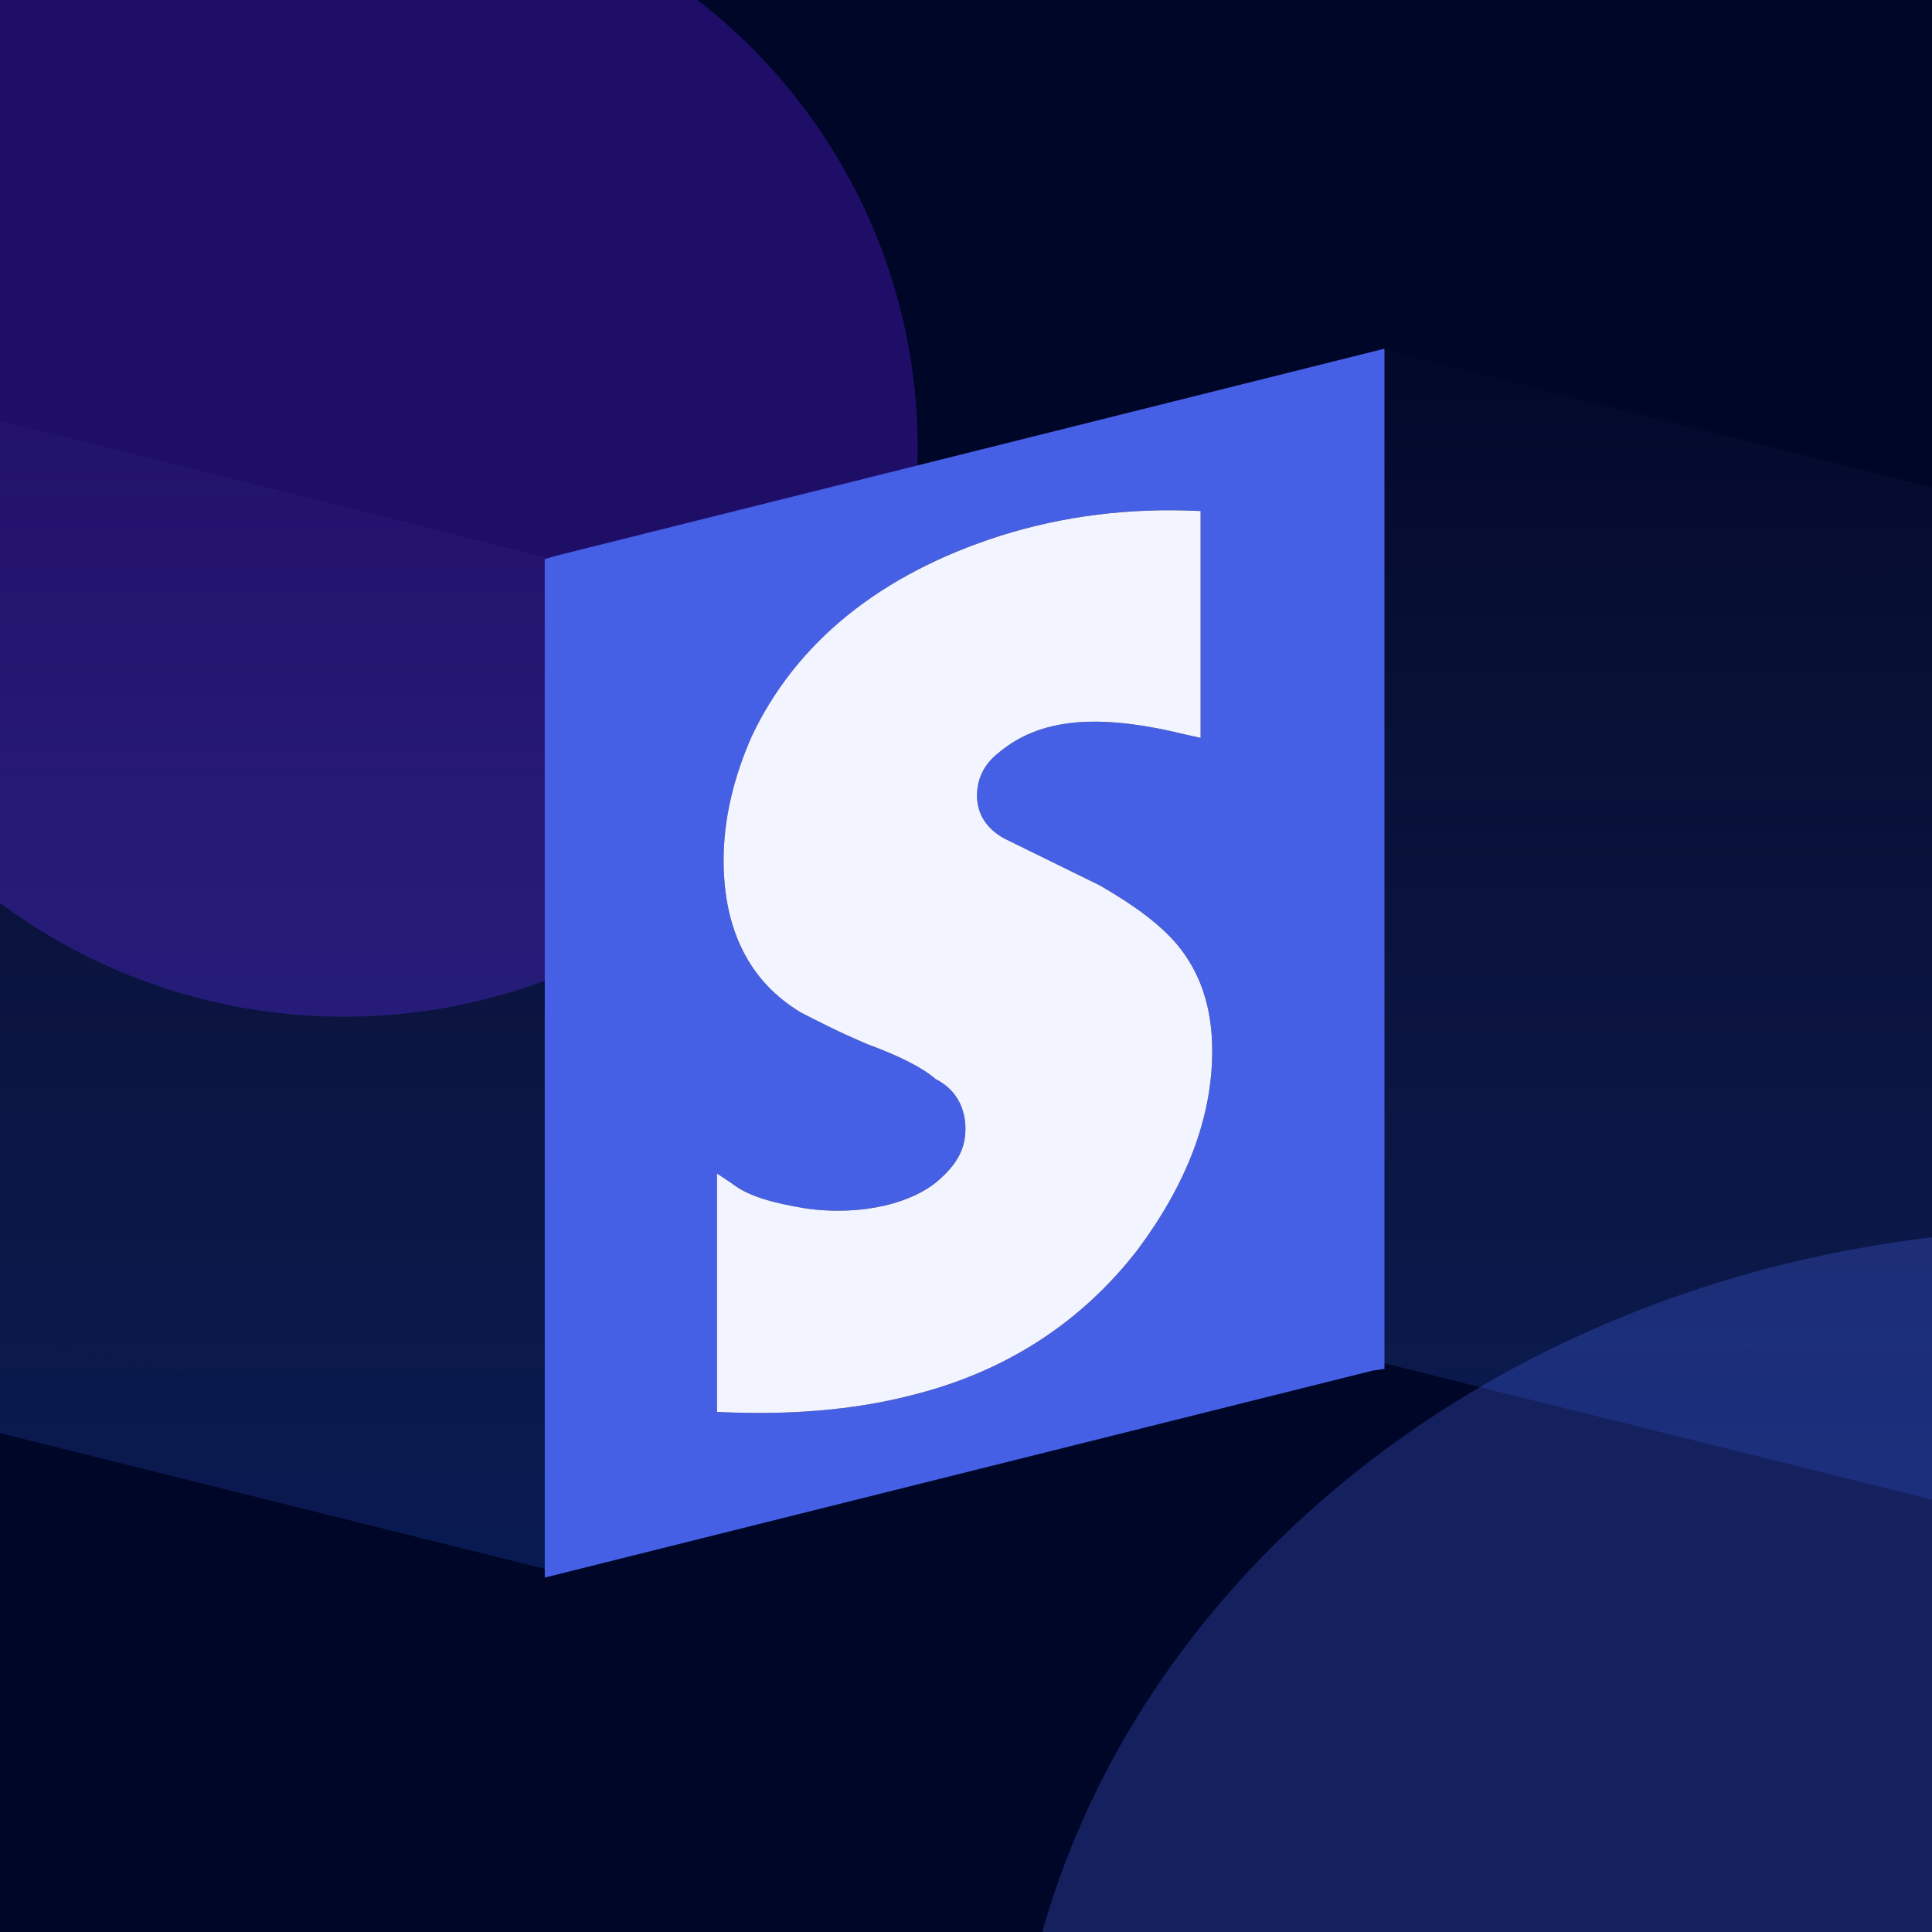 <svg width="800" height="800" viewBox="0 0 800 800" fill="none" xmlns="http://www.w3.org/2000/svg">
<g clip-path="url(#clip0_6_18)">
<rect width="800" height="800" fill="#000627"/>
<g opacity="0.3" filter="url(#filter0_f_6_18)">
<ellipse cx="142.5" cy="185.5" rx="237.5" ry="235.5" fill="#6822FF"/>
<circle cx="783.086" cy="775.985" r="153.5" fill="#000627"/>
<ellipse cx="859.435" cy="890.876" rx="440.5" ry="382" fill="#455FE5"/>
</g>
<g opacity="0.2">
<path d="M572.274 144.682L916.94 231.189V650.102L572.274 564.276V144.682ZM634.94 203.262V287.044L697.607 302.711V552.696L787.52 575.174V325.87L854.955 342.899V257.754L634.94 203.262Z" fill="url(#paint0_linear_6_18)"/>
<path d="M634.94 203.262V287.044L697.607 302.711V552.696L787.52 575.174V325.87L854.955 342.899V257.754L634.94 203.262Z" fill="url(#paint1_linear_6_18)"/>
</g>
<g opacity="0.2">
<path d="M-118.343 144.379L226.323 230.886V649.798L-118.343 563.972V144.379ZM-55.677 202.958V286.741L6.99 302.407V552.393L96.903 574.871V325.567L164.338 342.596V257.451L-55.677 202.958Z" fill="url(#paint2_linear_6_18)"/>
<path d="M-55.677 202.958V286.741L6.99 302.407V552.393L96.903 574.871V325.567L164.338 342.596V257.451L-55.677 202.958Z" fill="url(#paint3_linear_6_18)"/>
</g>
<path d="M225.567 653.254V231.477L230.368 230.106L573.276 144.379V566.842L568.475 567.527L225.567 653.254ZM497.151 211.589H496.465C467.66 210.217 440.228 213.646 414.167 221.876C364.788 237.65 329.811 265.768 311.294 304.86C303.75 322.005 299.635 339.151 299.635 356.296C299.635 384.414 309.923 406.361 331.869 419.391C337.355 422.134 346.271 426.935 359.301 432.422C372.332 437.222 381.933 442.023 387.42 446.824C395.65 450.939 399.765 458.483 399.765 467.398C399.765 474.942 397.021 481.115 389.477 487.973C378.504 498.26 356.558 503.746 333.24 500.317C320.896 498.26 309.923 495.517 303.065 490.03L296.892 485.915V584.673H297.578C326.382 586.044 353.129 583.987 377.133 577.815C416.224 568.213 447.772 547.639 471.09 517.463C490.978 490.716 501.951 463.283 501.951 435.165C501.951 417.334 497.151 402.931 487.549 391.273C480.691 383.043 469.718 374.813 455.316 366.583L417.596 348.066C408.68 343.951 404.565 337.093 404.565 329.549C404.565 322.691 407.309 316.519 413.481 311.718C430.626 297.316 454.63 295.258 490.978 304.174L497.151 305.546V211.589Z" fill="url(#paint4_linear_6_18)"/>
<path d="M497.151 211.589H496.465C467.66 210.217 440.228 213.646 414.167 221.876C364.788 237.65 329.811 265.768 311.294 304.86C303.75 322.005 299.635 339.151 299.635 356.296C299.635 384.414 309.923 406.361 331.869 419.391C337.355 422.134 346.271 426.935 359.301 432.422C372.332 437.222 381.933 442.023 387.42 446.824C395.65 450.939 399.765 458.483 399.765 467.398C399.765 474.942 397.021 481.115 389.477 487.973C378.504 498.26 356.558 503.746 333.24 500.317C320.896 498.26 309.923 495.517 303.065 490.03L296.892 485.915V584.673H297.578C326.382 586.044 353.129 583.987 377.133 577.815C416.224 568.213 447.772 547.639 471.09 517.463C490.978 490.716 501.951 463.283 501.951 435.165C501.951 417.334 497.151 402.931 487.549 391.273C480.691 383.043 469.718 374.813 455.316 366.583L417.596 348.066C408.68 343.951 404.565 337.093 404.565 329.549C404.565 322.691 407.309 316.519 413.481 311.718C430.626 297.316 454.63 295.258 490.978 304.174L497.151 305.546V211.589Z" fill="#F2F4FF"/>
</g>
<defs>
<filter id="filter0_f_6_18" x="-595" y="-710" width="3247" height="2523" filterUnits="userSpaceOnUse" color-interpolation-filters="sRGB">
<feFlood flood-opacity="0" result="BackgroundImageFix"/>
<feBlend mode="normal" in="SourceGraphic" in2="BackgroundImageFix" result="shape"/>
<feGaussianBlur stdDeviation="250" result="effect1_foregroundBlur_6_18"/>
</filter>
<linearGradient id="paint0_linear_6_18" x1="745.627" y1="158.359" x2="745.627" y2="636.478" gradientUnits="userSpaceOnUse">
<stop stop-color="#8C9FFF" stop-opacity="0.1"/>
<stop offset="1" stop-color="#2F6BF9"/>
</linearGradient>
<linearGradient id="paint1_linear_6_18" x1="745.627" y1="158.359" x2="745.627" y2="636.478" gradientUnits="userSpaceOnUse">
<stop stop-color="#8C9FFF" stop-opacity="0.1"/>
<stop offset="1" stop-color="#2F6BF9"/>
</linearGradient>
<linearGradient id="paint2_linear_6_18" x1="55.01" y1="158.056" x2="55.01" y2="636.175" gradientUnits="userSpaceOnUse">
<stop stop-color="#8C9FFF" stop-opacity="0.1"/>
<stop offset="1" stop-color="#2F6BF9"/>
</linearGradient>
<linearGradient id="paint3_linear_6_18" x1="55.01" y1="158.056" x2="55.01" y2="636.175" gradientUnits="userSpaceOnUse">
<stop stop-color="#8C9FFF" stop-opacity="0.1"/>
<stop offset="1" stop-color="#2F6BF9"/>
</linearGradient>
<linearGradient id="paint4_linear_6_18" x1="1616.25" y1="159.466" x2="1616.25" y2="639.538" gradientUnits="userSpaceOnUse">
<stop stop-color="#455FE5"/>
<stop offset="1" stop-color="#455FE5"/>
</linearGradient>
<clipPath id="clip0_6_18">
<rect width="800" height="800" fill="white"/>
</clipPath>
</defs>
</svg>
